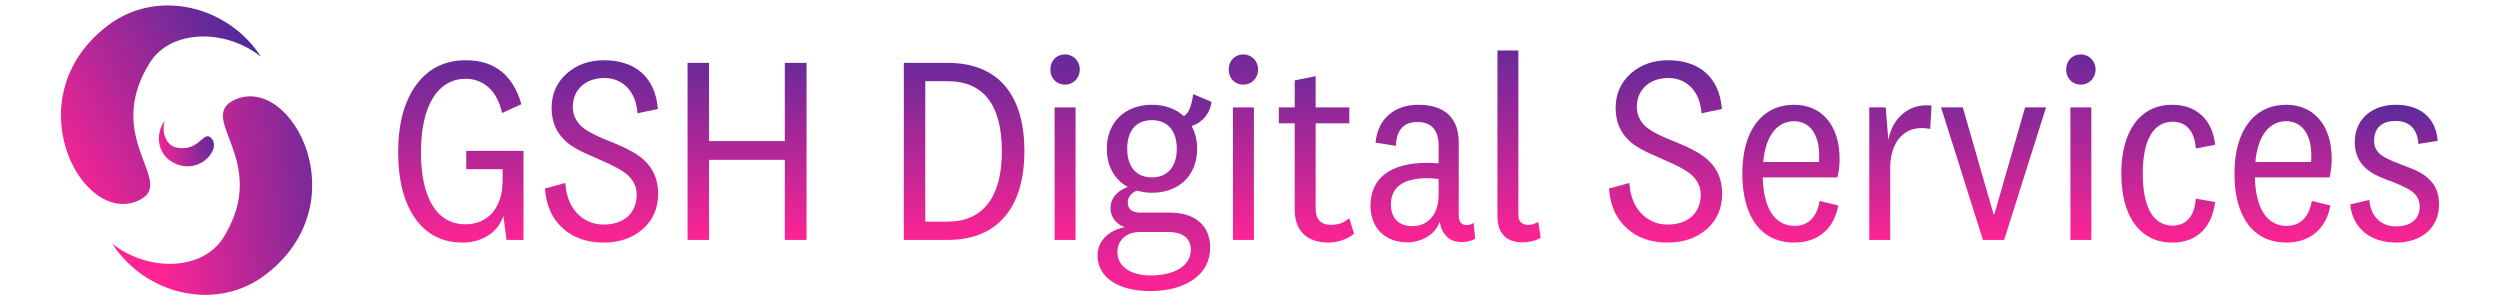 <?xml version="1.0" encoding="UTF-8"?>
<svg xmlns="http://www.w3.org/2000/svg" xmlns:xlink="http://www.w3.org/1999/xlink" viewBox="0 0 7844.96 955.91">
  <defs>
    <style>
      .cls-1 {
        fill: url(#linear-gradient-2);
      }

      .cls-2 {
        fill: url(#linear-gradient-17);
      }

      .cls-3 {
        fill: url(#linear-gradient-15);
      }

      .cls-4 {
        fill: url(#linear-gradient-18);
      }

      .cls-5 {
        fill: url(#linear-gradient-14);
      }

      .cls-6 {
        fill: url(#linear-gradient-20);
      }

      .cls-7 {
        fill: url(#linear-gradient-6);
      }

      .cls-8 {
        fill: url(#linear-gradient-11);
      }

      .cls-9 {
        fill: url(#linear-gradient-10);
      }

      .cls-10 {
        fill: url(#linear-gradient-16);
      }

      .cls-11 {
        fill: url(#linear-gradient-21);
      }

      .cls-12 {
        fill: url(#linear-gradient-5);
      }

      .cls-13 {
        fill: url(#linear-gradient-7);
      }

      .cls-14 {
        fill: url(#linear-gradient-9);
      }

      .cls-15 {
        fill: url(#linear-gradient-3);
      }

      .cls-16 {
        fill: url(#linear-gradient);
      }

      .cls-17 {
        fill: url(#linear-gradient-19);
      }

      .cls-18 {
        fill: url(#linear-gradient-4);
      }

      .cls-19 {
        fill: url(#linear-gradient-8);
      }

      .cls-20 {
        fill: url(#linear-gradient-12);
      }

      .cls-21 {
        fill: url(#linear-gradient-13);
      }
    </style>
    <linearGradient id="linear-gradient" x1="1446.1" y1="761.22" x2="1446.1" y2="-144.8" gradientUnits="userSpaceOnUse">
      <stop offset="0" stop-color="#fe2494"/>
      <stop offset=".33" stop-color="#ad2797"/>
      <stop offset=".79" stop-color="#422b9b"/>
      <stop offset="1" stop-color="#172d9d"/>
    </linearGradient>
    <linearGradient id="linear-gradient-2" x1="1887.69" x2="1887.69" y2="-133.96" xlink:href="#linear-gradient"/>
    <linearGradient id="linear-gradient-3" x1="2344.24" y1="752.9" x2="2344.24" y2="-150" xlink:href="#linear-gradient"/>
    <linearGradient id="linear-gradient-4" x1="3025.34" y1="752.9" x2="3025.34" y2="-140.47" xlink:href="#linear-gradient"/>
    <linearGradient id="linear-gradient-5" x1="3342.19" y1="752.9" x2="3342.19" y2="-140.23" xlink:href="#linear-gradient"/>
    <linearGradient id="linear-gradient-6" x1="3622.86" y1="913.41" x2="3622.86" y2="-160.37" xlink:href="#linear-gradient"/>
    <linearGradient id="linear-gradient-7" x1="3901.86" y1="752.9" x2="3901.86" y2="-224.43" xlink:href="#linear-gradient"/>
    <linearGradient id="linear-gradient-8" x1="4130.97" x2="4130.97" y2="-150.77" xlink:href="#linear-gradient"/>
    <linearGradient id="linear-gradient-9" x1="4464.86" y1="760.39" x2="4464.86" y2="-96.93" xlink:href="#linear-gradient"/>
    <linearGradient id="linear-gradient-10" x1="4766.74" y1="760.39" x2="4766.74" y2="-218.93" xlink:href="#linear-gradient"/>
    <linearGradient id="linear-gradient-11" x1="5226.62" x2="5226.62" y2="-133.9" xlink:href="#linear-gradient"/>
    <linearGradient id="linear-gradient-12" x1="5619.97" x2="5619.97" y2="-76.44" xlink:href="#linear-gradient"/>
    <linearGradient id="linear-gradient-13" x1="5963.43" y1="752.9" x2="5963.43" y2="-97.41" xlink:href="#linear-gradient"/>
    <linearGradient id="linear-gradient-14" x1="6255.74" y1="752.9" x2="6255.74" y2="-65.16" xlink:href="#linear-gradient"/>
    <linearGradient id="linear-gradient-15" x1="6529.76" y1="752.9" x2="6529.76" y2="-188.85" xlink:href="#linear-gradient"/>
    <linearGradient id="linear-gradient-16" x1="6803.77" x2="6803.77" y2="-82.03" xlink:href="#linear-gradient"/>
    <linearGradient id="linear-gradient-17" x1="7164.27" x2="7164.27" y2="-65.12" xlink:href="#linear-gradient"/>
    <linearGradient id="linear-gradient-18" x1="7514.38" x2="7514.38" y2="126.86" xlink:href="#linear-gradient"/>
    <linearGradient id="linear-gradient-19" x1="480.51" y1="644.78" x2="1431.19" y2="522.54" gradientUnits="userSpaceOnUse">
      <stop offset="0" stop-color="#fe2494"/>
      <stop offset=".32" stop-color="#ad2797"/>
      <stop offset=".76" stop-color="#422b9b"/>
      <stop offset=".96" stop-color="#172d9d"/>
    </linearGradient>
    <linearGradient id="linear-gradient-20" x1="143.28" y1="494.12" x2="1026.12" y2="-16.44" xlink:href="#linear-gradient"/>
    <linearGradient id="linear-gradient-21" x1="483.5" y1="466.77" x2="767.55" y2="404" xlink:href="#linear-gradient"/>
  </defs>
  <g id="Layer_5" data-name="Layer 5">
    <g>
      <path class="cls-16" d="M1463.15,530.86v-57.38h179.64v279.43h-53.22l-9.98-75.68c-15.8,50.73-65.7,83.99-128.07,83.99s-112.27-24.95-148.03-74.85c-35.76-50.73-54.05-119.76-54.05-208.74s19.13-159.67,56.55-211.24c38.26-51.56,89.82-77.34,155.52-77.34,89.82,0,148.03,45.74,174.64,138.05l-60.71,27.44c-14.14-67.36-56.55-107.28-113.93-107.28-88.98,0-140.55,86.49-140.55,230.36s49.9,226.21,139.72,226.21c70.69,0,116.43-51.56,116.43-137.22v-35.76h-113.93Z"/>
      <path class="cls-1" d="M2017.01,718.81c-32.43,28.28-73.18,42.41-123.08,42.41-52.39,0-95.64-14.97-128.9-45.74-33.27-30.77-51.56-72.35-54.89-123.91l64.03-17.47c3.33,77.34,52.4,130.57,119.76,130.57,63.21,0,103.95-35.76,103.95-93.14,0-22.46-7.48-40.75-22.45-56.55-14.14-15.8-46.57-34.1-95.64-54.89-60.71-25.78-83.17-38.26-103.12-55.72-30.77-27.44-45.74-61.54-45.74-105.62s15.8-79.01,46.57-107.28c31.6-28.28,70.69-42.41,118.09-42.41,99.8,0,161.34,55.72,168.82,153.02l-64.03,13.31c-4.16-66.53-44.91-110.61-103.95-110.61s-98.97,36.59-98.97,90.65c0,21.62,7.48,39.92,21.62,55.72,14.14,15.8,45.74,33.27,94.81,52.39,30.77,12.47,54.05,23.28,68.19,31.6,14.14,7.48,26.61,16.63,37.42,25.78,30.77,27.44,45.74,63.21,45.74,107.28s-15.8,82.33-48.24,110.61Z"/>
      <path class="cls-15" d="M2224.9,501.75v251.15h-67.36V197.37h67.36v245.33h237.85V197.37h68.19V752.9h-68.19v-251.15h-237.85Z"/>
      <path class="cls-18" d="M2836.15,752.9V197.37h138.05c155.52,0,240.34,97.3,240.34,276.94s-86.49,278.6-240.34,278.6h-138.05Zm67.36-498.15v440.77h69.86c110.6,0,170.48-75.68,170.48-221.21s-58.21-219.55-170.48-219.55h-69.86Z"/>
      <path class="cls-12" d="M3388.35,218.16c0,26.61-19.96,47.4-46.57,47.4s-45.74-19.96-45.74-47.4,19.13-47.41,45.74-47.41,46.57,20.79,46.57,47.41Zm-79,534.74V337.09h65.7v415.82h-65.7Z"/>
      <path class="cls-7" d="M3745.11,876.82c-34.1,24.12-79.84,36.59-135.56,36.59-99.79,0-165.5-42.41-165.5-112.27,0-44.08,34.93-79.01,85.66-88.15-27.44-9.15-44.91-32.43-44.91-59.88,0-30.77,19.96-54.06,54.05-66.53-42.41-23.28-65.7-66.53-65.7-119.76,0-83.16,57.38-138.05,141.38-138.05,40.75,0,74.84,12.47,100.63,35.76,15.8-10.81,23.28-29.94,29.1-69.03l57.38,24.12c-4.16,36.59-29.11,65.7-62.37,75.68,10.81,19.96,17.47,44.08,17.47,71.52,0,83.16-56.55,138.05-142.21,138.05-15.8,0-31.6-2.5-47.41-6.65-17.46,7.48-28.28,20.79-28.28,37.42,0,20.79,14.14,31.6,40.75,31.6h92.31c79.01,0,125.58,41.58,125.58,108.95,0,42.41-17.47,76.51-52.39,100.63Zm-135.56-12.47c77.34,0,127.24-30.77,127.24-80.67,0-35.76-24.95-55.72-71.52-55.72h-86.49c-44.07,0-72.35,24.95-72.35,64.04,0,44.08,42.41,72.35,103.12,72.35Zm-72.35-397.52c0,56.55,28.28,89.82,77.35,89.82s78.17-33.26,78.17-89.82-28.28-89.82-78.17-89.82-77.35,33.26-77.35,89.82Z"/>
      <path class="cls-13" d="M3948.02,218.16c0,26.61-19.96,47.4-46.57,47.4s-45.74-19.96-45.74-47.4,19.13-47.41,45.74-47.41,46.57,20.79,46.57,47.41Zm-79,534.74V337.09h65.7v415.82h-65.7Z"/>
      <path class="cls-19" d="M4234.09,684.71l14.97,49.07c-20.79,16.63-51.56,27.44-79,27.44-69.03,0-107.28-36.59-107.28-103.12V386.98h-49.9v-49.9h49.9v-84.83l65.7-13.31v98.13h105.62v49.9h-105.62v266.96c0,34.1,15.8,51.56,48.23,51.56,22.45,0,38.26-4.99,57.38-20.79Z"/>
      <path class="cls-14" d="M4577.55,447.69v228.7c0,19.96,8.32,29.94,25.78,29.94,7.48,0,16.63-3.33,20.79-7.48l4.99,49.9c-9.98,6.65-25.78,10.81-42.41,10.81-27.44,0-48.23-11.64-59.05-34.1-4.15-6.65-6.65-14.14-9.98-29.94-12.48,39.09-54.89,64.87-102.29,64.87-69.02,0-114.76-45.74-114.76-114.77,0-87.32,63.21-134.72,178.8-134.72,6.65,0,14.14,.83,34.93,1.66v-57.38c0-46.57-23.28-72.35-66.53-72.35s-66.53,25.78-67.36,74.85l-64.04-9.98c6.66-74.02,58.22-118.92,134.73-118.92,82.33,0,126.41,41.58,126.41,118.92Zm-63.21,163v-49.07c-9.15-.83-20.79-2.49-34.1-2.49-76.51,0-115.6,27.44-115.6,83.16,0,42.41,25.78,67.36,66.53,67.36,50.73,0,83.16-36.59,83.16-98.97Z"/>
      <path class="cls-9" d="M4827.03,696.35l7.48,49.9c-14.14,9.15-37.42,14.14-57.38,14.14-49.9,0-78.17-28.28-78.17-81.5V158.28h65.7V673.9c0,20.79,9.98,31.6,30.77,31.6,10.81,0,21.62-3.33,31.6-9.15Z"/>
      <path class="cls-8" d="M5355.94,718.81c-32.43,28.28-73.18,42.41-123.08,42.41-52.39,0-95.64-14.97-128.9-45.74-33.27-30.77-51.56-72.35-54.89-123.91l64.03-17.47c3.33,77.34,52.4,130.57,119.76,130.57,63.21,0,103.95-35.76,103.95-93.14,0-22.46-7.48-40.75-22.45-56.55-14.14-15.8-46.57-34.1-95.64-54.89-60.71-25.78-83.17-38.26-103.12-55.72-30.77-27.44-45.74-61.54-45.74-105.62s15.8-79.01,46.57-107.28c31.6-28.28,70.69-42.41,118.09-42.41,99.8,0,161.34,55.72,168.82,153.02l-64.03,13.31c-4.16-66.53-44.91-110.61-103.95-110.61s-98.97,36.59-98.97,90.65c0,21.62,7.48,39.92,21.62,55.72,14.14,15.8,45.74,33.27,94.81,52.39,30.77,12.47,54.05,23.28,68.19,31.6,14.14,7.48,26.61,16.63,37.42,25.78,30.77,27.44,45.74,63.21,45.74,107.28s-15.8,82.33-48.24,110.61Z"/>
      <path class="cls-20" d="M5710.2,630.65l58.22,14.14c-13.31,74.02-64.87,116.43-138.05,116.43-103.12,0-163-79.84-163-216.22s62.37-216.23,163-216.23c87.32,0,142.21,66.53,142.21,168.82,0,17.46-.83,33.27-6.65,59.04h-234.52c2.5,96.47,37.43,152.19,99.8,152.19,43.24,0,69.86-27.44,79-78.17Zm-177.14-122.25h174.65c.83-5.82,.83-10.81,.83-20.79,0-65.7-29.1-107.28-79-107.28-54.06,0-89.82,48.23-96.47,128.07Z"/>
      <path class="cls-21" d="M6056.99,404.45c-5.82-.83-16.63-2.5-27.45-2.5-59.88,0-98.13,49.07-98.13,125.58v225.37h-65.7V337.09h51.56l8.32,102.29c6.65-35.76,22.45-64.04,47.4-84,19.96-15.8,42.41-24.12,68.19-24.95,5.82,0,12.48,0,19.96,.83l-4.16,73.18Z"/>
      <path class="cls-5" d="M6159.27,337.09l96.47,335.15h2.49l96.47-335.15h65.7l-131.4,415.82h-66.53l-131.4-415.82h68.19Z"/>
      <path class="cls-3" d="M6575.91,218.16c0,26.61-19.96,47.4-46.57,47.4s-45.74-19.96-45.74-47.4,19.12-47.41,45.74-47.41,46.57,20.79,46.57,47.41Zm-79.01,534.74V337.09h65.7v415.82h-65.7Z"/>
      <path class="cls-10" d="M6656.57,545c0-135.56,59.88-216.23,160.51-216.23,75.68,0,126.41,48.24,133.89,125.58l-60.71,11.64c-3.33-53.22-29.11-84-72.35-84-60.71,0-93.97,57.38-93.97,163s33.26,163,93.97,163c43.24,0,69.03-30.77,72.35-84.83l60.71,10.81c-9.98,80.67-58.21,127.24-133.89,127.24-100.63,0-160.51-80.67-160.51-216.22Z"/>
      <path class="cls-2" d="M7254.5,630.65l58.22,14.14c-13.31,74.02-64.87,116.43-138.05,116.43-103.12,0-163-79.84-163-216.22s62.37-216.23,163-216.23c87.32,0,142.21,66.53,142.21,168.82,0,17.46-.83,33.27-6.66,59.04h-234.52c2.5,96.47,37.43,152.19,99.8,152.19,43.24,0,69.86-27.44,79-78.17Zm-177.14-122.25h174.64c.83-5.82,.83-10.81,.83-20.79,0-65.7-29.11-107.28-79-107.28-54.06,0-89.82,48.23-96.47,128.07Z"/>
      <path class="cls-4" d="M7375.08,641.46l59.88-14.14c3.33,49.9,35.76,83.16,83.17,83.16s74.84-23.29,74.84-62.37c0-15.8-5.82-29.94-16.63-40.75-10.81-10.81-34.1-23.28-70.69-37.42-49.07-17.46-65.7-28.28-81.5-41.58-23.29-20.79-34.93-48.23-34.93-82.33,0-70.69,52.4-117.26,128.91-117.26s125.58,40.75,131.39,113.1l-60.71,9.98c-2.49-46.57-28.28-72.35-71.52-72.35s-67.36,22.45-67.36,62.37c0,15.8,4.99,28.28,15.8,39.09,10.81,10.81,34.1,22.45,69.86,35.76,49.07,17.47,66.53,27.45,82.33,41.58,24.12,19.96,35.76,47.4,35.76,83.16,0,73.18-54.89,119.76-135.55,119.76s-136.39-46.57-143.04-119.76Z"/>
    </g>
  </g>
  <g id="Layer_14" data-name="Layer 14">
    <g>
      <path class="cls-17" d="M352.14,764.61s-.02,.02,.03-.03c114.3,90.18,284.17,84.19,348.45-18.54,151.41-241.97-89.61-377.23,37.41-433.61,178.52-79.25,390.03,325.7,94.29,550.23-153.27,116.36-375.88,63.15-480.18-98.05Z"/>
      <path class="cls-6" d="M818.81,177.84s.02-.02-.03,.03c-114.3-90.18-284.17-84.19-348.45,18.54-151.41,241.97,89.61,377.23-37.41,433.61C254.4,709.26,42.89,304.31,338.63,79.79c153.27-116.36,375.88-63.15,480.18,98.05Z"/>
      <path class="cls-11" d="M517.21,378.8s0,0,0,0c-11.96,36.16,4.7,77.4,35.7,84.02,73.03,15.6,84.74-55.75,109.96-29.56,35.44,36.81-45.22,125.01-126.86,72.36-42.31-27.28-49.12-86.77-18.81-126.83Z"/>
    </g>
  </g>
</svg>